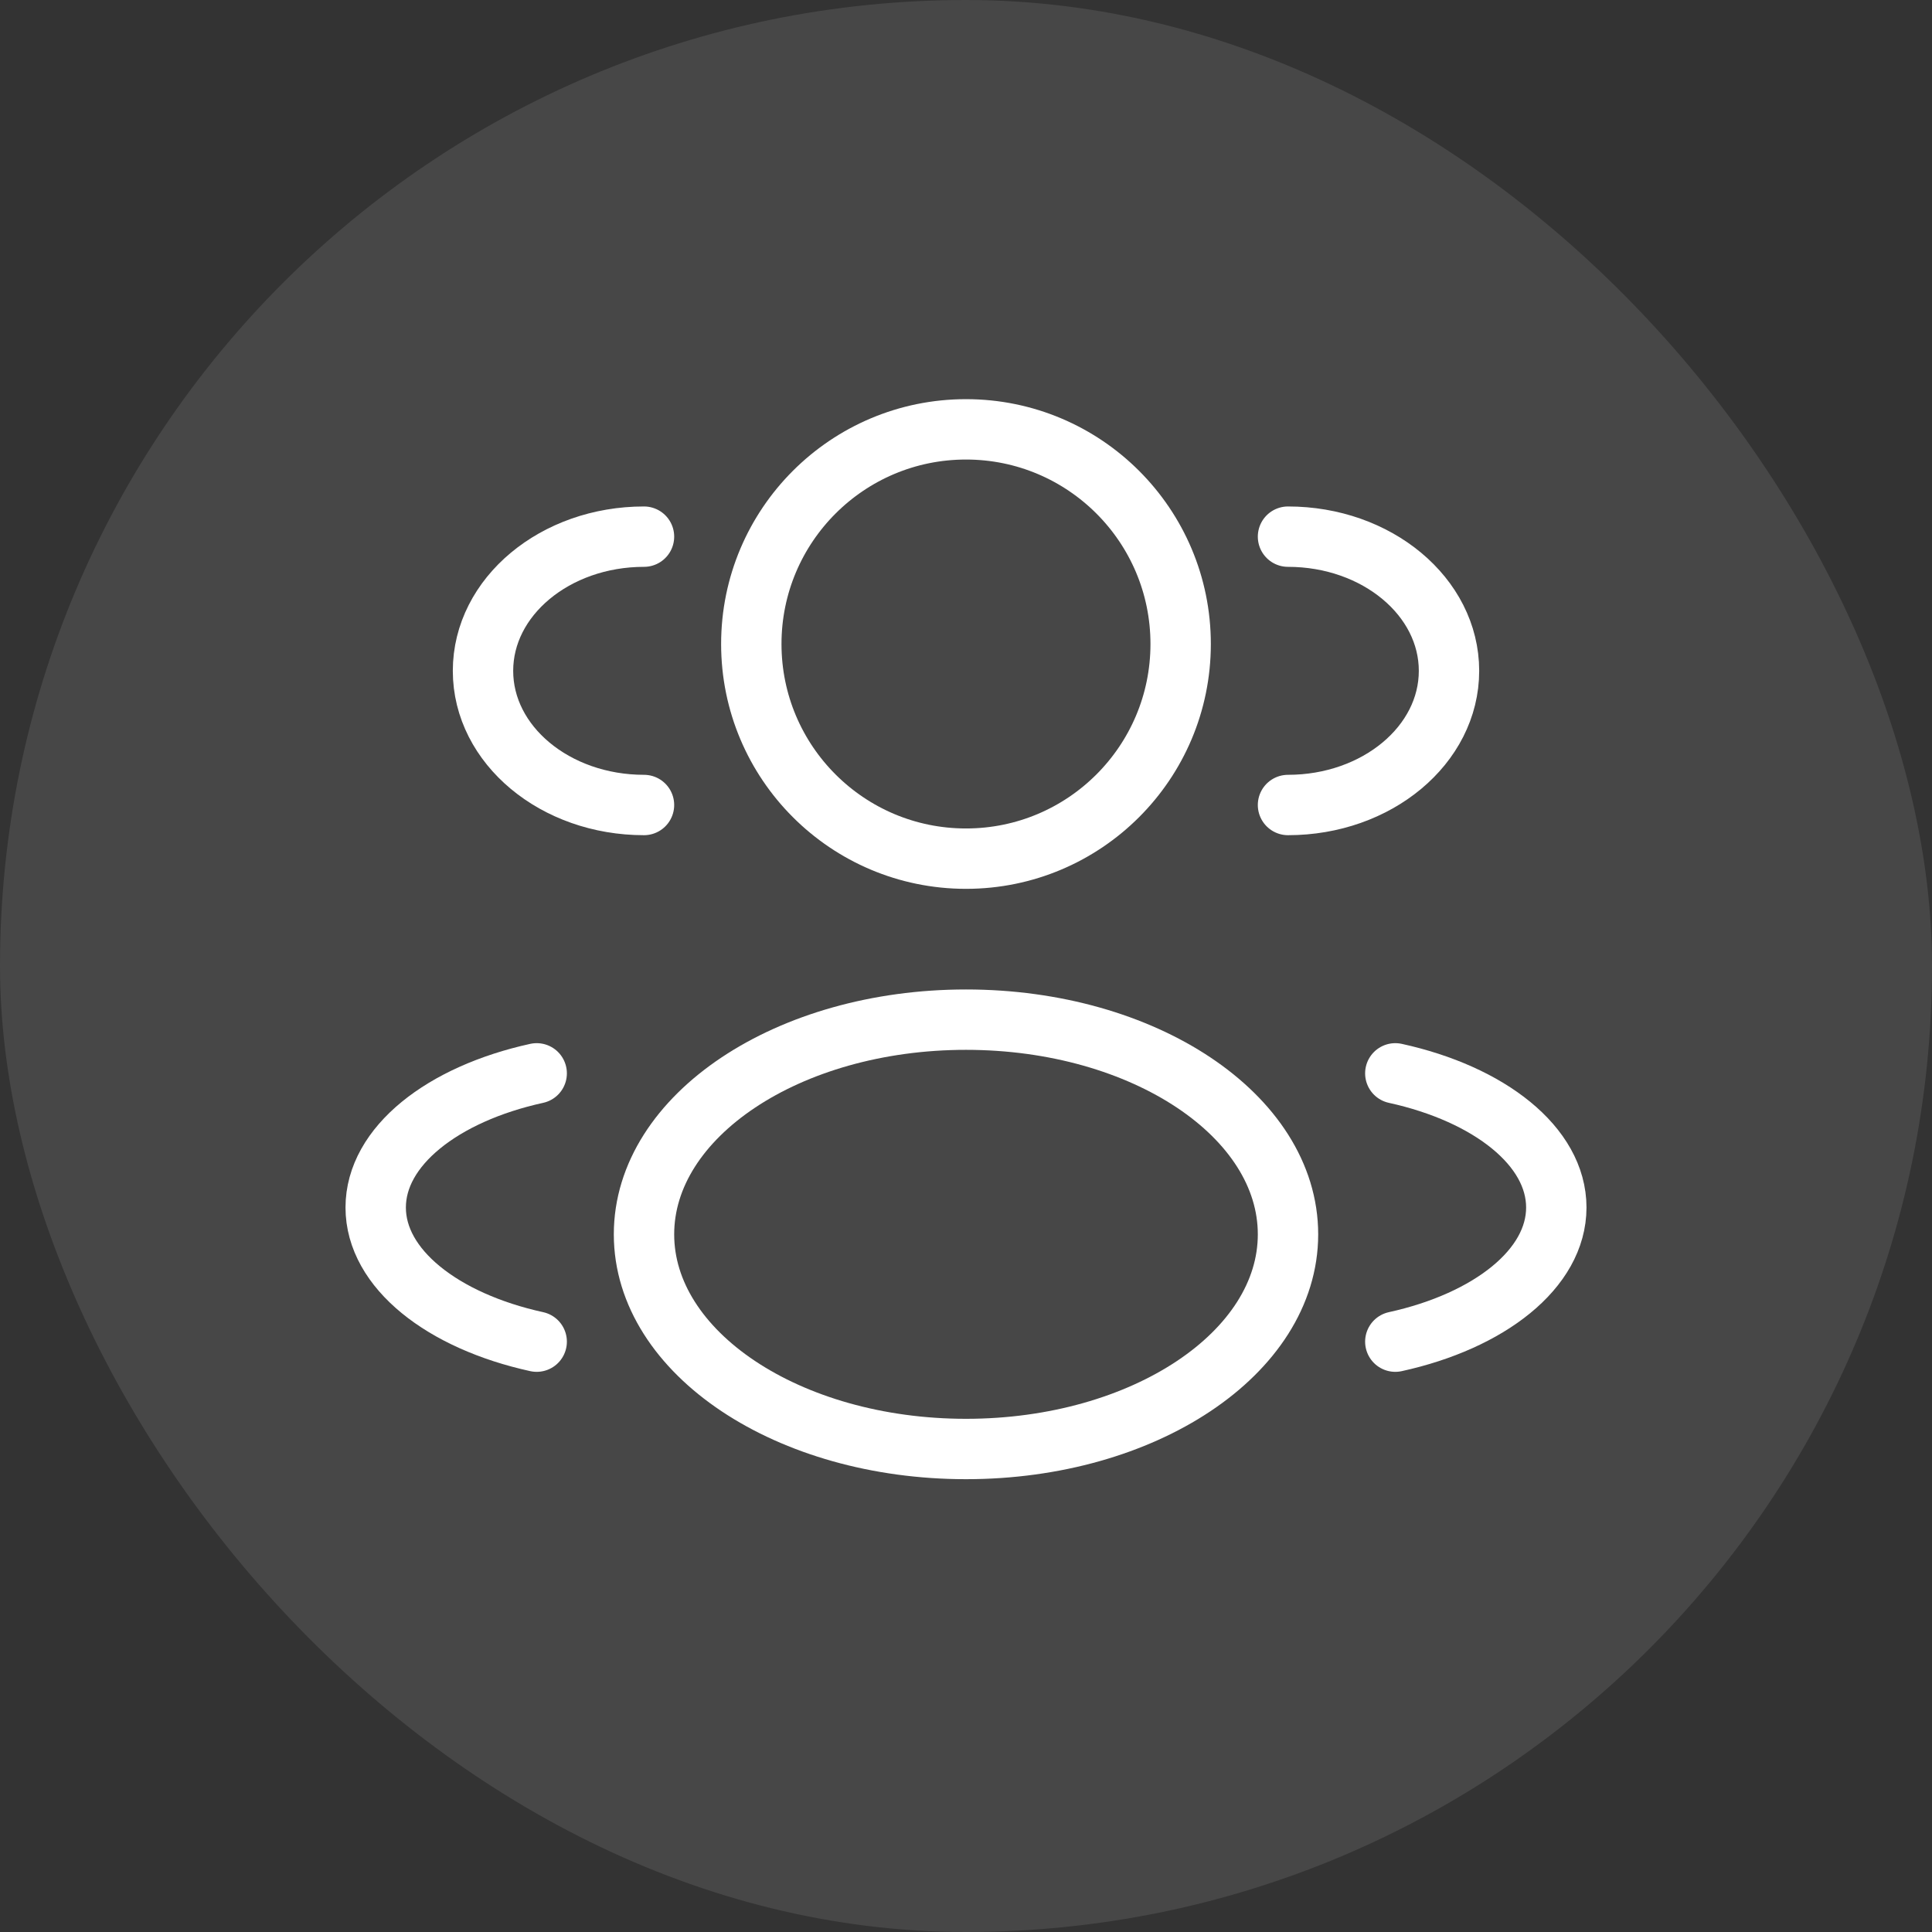 <svg width="48" height="48" viewBox="0 0 48 48" fill="none" xmlns="http://www.w3.org/2000/svg">
<rect x="0" y="0" width="48" height="48" fill="#333333" stroke="none"/>
<rect width="48" height="48" rx="24" fill="white" fill-opacity="0.1"/>
<path d="M24 21.333C26.945 21.333 29.333 18.945 29.333 16C29.333 13.055 26.945 10.667 24 10.667C21.054 10.667 18.666 13.055 18.666 16C18.666 18.945 21.054 21.333 24 21.333Z" stroke="white" stroke-width="1.5"/>
<path d="M32 20C34.209 20 36 18.508 36 16.667C36 14.826 34.209 13.333 32 13.333" stroke="white" stroke-width="1.5" stroke-linecap="round"/>
<path d="M16 20C13.791 20 12 18.508 12 16.667C12 14.826 13.791 13.333 16 13.333" stroke="white" stroke-width="1.5" stroke-linecap="round"/>
<path d="M24 36C28.418 36 32 33.612 32 30.667C32 27.721 28.418 25.333 24 25.333C19.582 25.333 16 27.721 16 30.667C16 33.612 19.582 36 24 36Z" stroke="white" stroke-width="1.5"/>
<path d="M34.666 33.333C37.005 32.82 38.666 31.521 38.666 30C38.666 28.479 37.005 27.18 34.666 26.667" stroke="white" stroke-width="1.5" stroke-linecap="round"/>
<path d="M13.334 33.333C10.995 32.82 9.334 31.521 9.334 30C9.334 28.479 10.995 27.18 13.334 26.667" stroke="white" stroke-width="1.5" stroke-linecap="round"/>
</svg>
